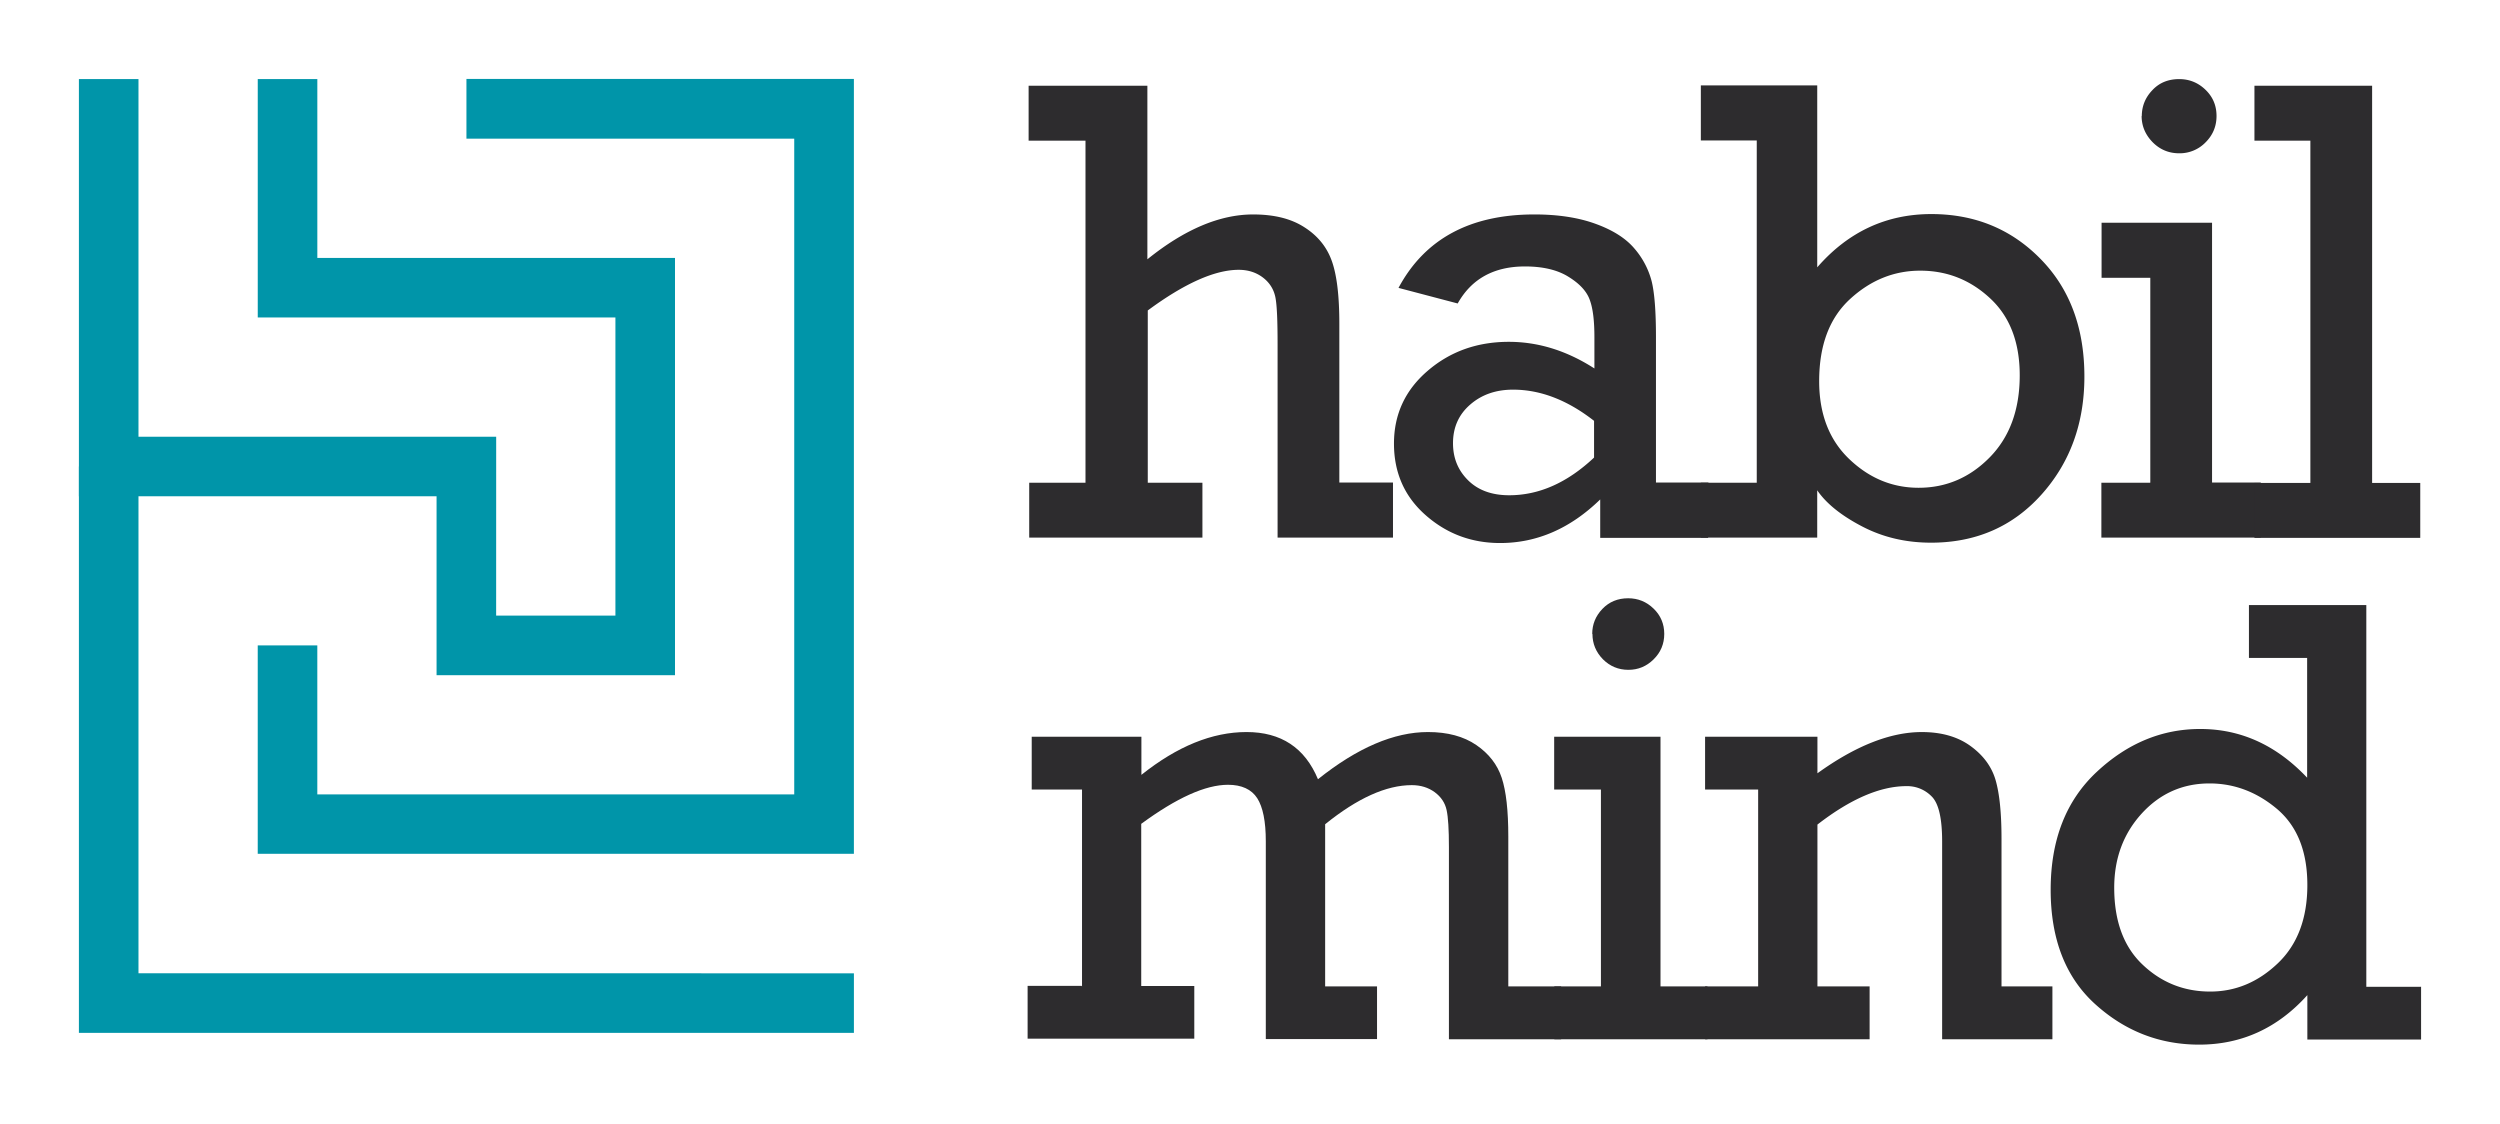 <svg xmlns="http://www.w3.org/2000/svg" id="svg20" width="1584.06" height="711.9">
  <g id="g18" transform="matrix(1.25 0 0 -1.25 -713.88 6533.14)">
    <path id="path2" fill="#0095a9" d="M792.4 4884.26v90.68H611.1v211.5h30.2v-181.32h181.32l-.02-90.64h60.46v151.1h-181.3v120.87h30.2v-90.68h181.3v-211.5H792.42z"/>
    <path id="path4" fill="#0095a9" d="M701.75 4793.63v105.74h30.2v-75.54H973.7v332.38H807.54v30.3h196.4v-392.8H701.76z"/>
    <path id="path6" fill="#0095a9" d="M611.1 4702.96v287.06h30.2v-256.85l362.65-.03v-30.18z"/>
    <path id="path8" fill="#2d2c2e" d="M1121.34 4981.72v173.5h-28.83v27.85h60.2v-88c18.8 15.18 36.7 22.74 53.6 22.74 10.6 0 19.2-2.1 26-6.5 6.9-4.4 11.5-10.2 14-17.4 2.5-7.2 3.7-17.7 3.7-31.5v-80.5h27.2V4954h-58.5v97.54c0 12.08-.3 20.15-1.1 24.2-.8 4.07-2.9 7.45-6.3 10.06-3.4 2.6-7.5 3.94-12.3 3.94-12.1 0-27.5-6.87-46.1-20.6v-87.33h27.7V4954h-87.8v27.83h28.83zm257.78 31.48c-13.5 10.54-27.18 15.8-41.02 15.8-8.7 0-15.93-2.5-21.75-7.57-5.83-5.05-8.72-11.57-8.72-19.6 0-7.47 2.54-13.73 7.65-18.78 5.1-5.05 12.05-7.58 20.85-7.58 15.16 0 29.48 6.38 43 19.1v18.63zm57.83-31.48v-27.84h-54.7v19.47c-15.15-14.74-32.07-22.1-50.74-22.1-14.5 0-27.1 4.72-37.8 14.17-10.7 9.44-16 21.52-16 36.24 0 14.84 5.7 27.13 17.1 36.9 11.4 9.8 25.1 14.68 41.1 14.68 15 0 29.4-4.5 43.4-13.5v15.8c0 8.12-.7 14.4-2.3 18.8-1.5 4.37-5.1 8.33-10.8 11.84-5.6 3.52-13 5.27-22.1 5.27-15.7 0-27.1-6.26-34.1-18.77l-30 7.9c13.3 24.83 36.3 37.23 68.9 37.23 12 0 22.4-1.6 31.1-4.8 8.8-3.2 15.3-7.4 19.6-12.5a41.2 41.2 0 0 0 8.7-16.5c1.47-5.9 2.2-15.3 2.2-28.3v-73.8h26.8z"/>
    <path id="path10" fill="#2d2c2e" d="M1493.24 5033.3c0-16.6 5.06-29.74 15.23-39.47 10.16-9.72 21.88-14.57 35.17-14.57 13.96 0 26 5.16 36.1 15.47 10.1 10.32 15.16 24.18 15.16 41.53 0 16.8-5.04 29.85-15.1 39.12-10.03 9.3-21.8 13.93-35.32 13.93-13.3 0-25.15-4.8-35.6-14.4-10.43-9.6-15.64-23.4-15.64-41.6m-59.98-79.4v27.9h28.34v173.5h-28.34v27.9h59V5091c15.68 18 34.97 27 57.82 27 21.96 0 40.4-7.52 55.26-22.63 14.9-15.1 22.34-35 22.34-59.74 0-23.73-7.28-43.7-21.83-59.9-14.56-16.2-33.2-24.3-55.93-24.3-12.74 0-24.4 2.74-34.94 8.25-10.55 5.5-18.14 11.6-22.73 18.3V4954h-59zm223.52 213.7c0 5.1 1.8 9.5 5.36 13.2 3.55 3.8 8.1 5.6 13.6 5.6 5.14 0 9.6-1.8 13.32-5.4 3.74-3.6 5.6-8 5.6-13.3 0-5.2-1.86-9.7-5.6-13.4a18.24 18.24 0 0 0-13.33-5.5c-5.3 0-9.76 1.9-13.44 5.6-3.7 3.8-5.6 8.2-5.6 13.4m4.4-185.9v103.8h-24.7v27.9h56v-131.7h24.7V4954h-80.8v27.83h24.7z"/>
    <path id="path12" fill="#2d2c2e" d="M1742.23 4981.72v173.5h-28.35v27.85h59.65v-201.35h24.4v-27.84h-84.05v27.84zm-622.65-255.22v99.8h-25.5v26.76h55.6v-19.32c18.13 14.46 35.88 21.7 53.28 21.7 17.52 0 29.6-7.97 36.22-23.92 19.96 15.95 38.56 23.92 55.76 23.92 9.93 0 18.08-2.2 24.48-6.57 6.4-4.38 10.7-9.93 12.9-16.63 2.23-6.7 3.34-16.6 3.34-29.7v-76.04h26.78v-26.78h-56.88v97.43c0 8.87-.38 15.12-1.18 18.78-.8 3.64-2.8 6.65-6.02 9.03-3.23 2.36-7.1 3.57-11.64 3.57-12.9 0-27.53-6.6-43.9-19.82v-82.2h26.3v-26.7h-56.38v100.3c0 10-1.46 17.3-4.35 21.8-2.9 4.5-7.9 6.8-14.8 6.8-11.4 0-26-6.6-44-19.8v-82.2h26.9V4700H1092v26.76h27.4z"/>
    <path id="path14" fill="#2d2c2e" d="M1378.2 4905.18c0 4.86 1.72 9.08 5.15 12.67 3.44 3.6 7.8 5.4 13.06 5.4 5 0 9.3-1.75 12.9-5.25 3.6-3.48 5.4-7.76 5.4-12.82 0-5.06-1.8-9.36-5.4-12.9-3.6-3.55-7.8-5.3-12.8-5.3-5 0-9.3 1.77-12.9 5.36-3.5 3.6-5.3 7.87-5.3 12.84m4.3-178.68v99.8h-23.7v26.76h53.9V4726.5h23.8v-26.78H1359v26.78h23.75z"/>
    <path id="path16" fill="#2d2c2e" d="M1492.36 4853.06v-18.53c19.32 13.93 36.97 20.9 52.9 20.9 9.94 0 18.16-2.34 24.64-7.03 6.5-4.7 10.76-10.46 12.75-17.26 2-6.83 3.02-16.78 3.02-29.87v-74.77h25.8v-26.78h-55.9v100.3c0 11.6-1.74 19.18-5.23 22.7a17.28 17.28 0 0 1-12.84 5.3c-13.3 0-28.35-6.47-45.14-19.48v-82.04h26.45v-26.78h-83.4v26.78h26.9v99.8h-26.9v26.76h57zm150.44-76.5c0-16.9 4.76-29.88 14.33-38.97 9.55-9.1 20.98-13.7 34.3-13.7 12.9 0 24.3 4.8 34.27 14.3 10 9.5 15 22.8 15 39.7 0 17-5.1 29.8-15.3 38.5-10.2 8.6-21.62 13-34.3 13-13.6 0-25.1-5.1-34.4-15.3-9.26-10.2-13.9-22.7-13.9-37.6m155.55-50.1v-26.8h-57.65v22.5c-15-16.7-33.3-25.1-54.83-25.1-19.96 0-37.5 6.8-52.58 20.4-15.1 13.6-22.7 33-22.7 58.1 0 25.2 7.7 45.1 23.3 59.7 15.5 14.5 33 21.8 52.5 21.8 20.7 0 38.7-8.28 54.2-24.7v60.7h-29.5v26.8h59.5v-193.5h27.5z"/>
  </g>
</svg>
